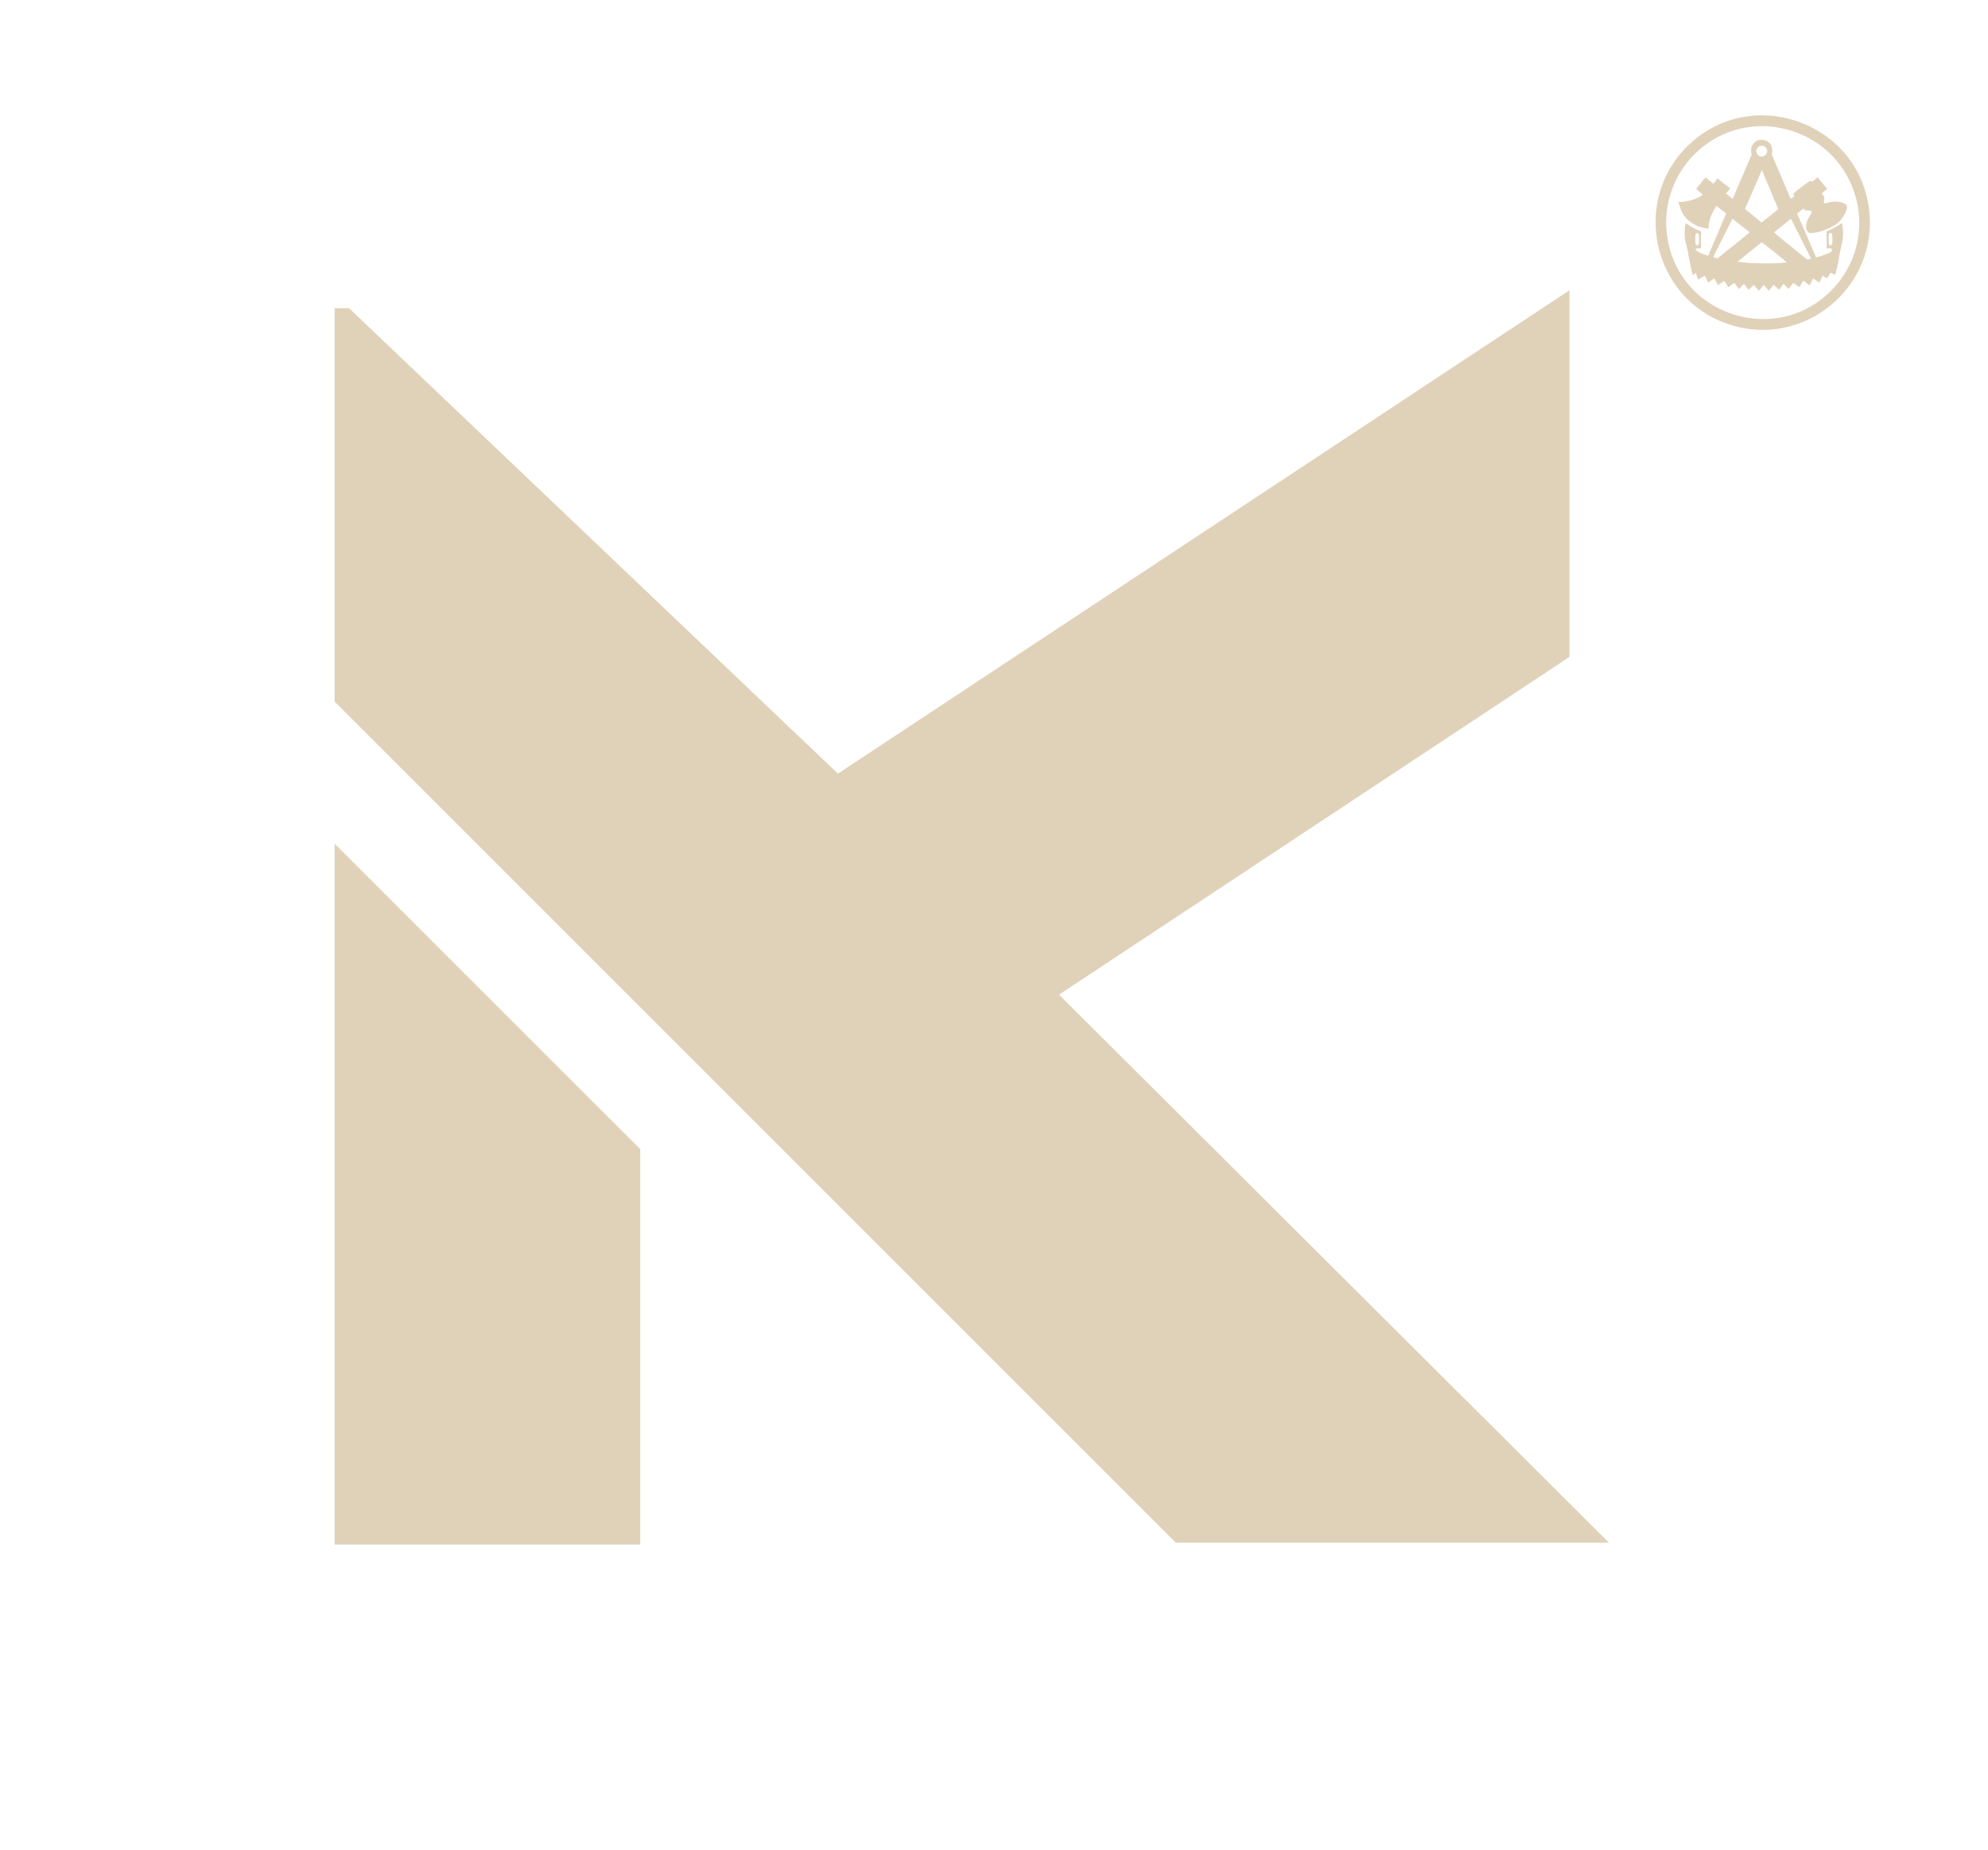 <?xml version="1.0" encoding="UTF-8"?>
<svg id="graphics" xmlns="http://www.w3.org/2000/svg" viewBox="0 0 537.14 500">
  <defs>
    <style>
      .cls-1 {
        fill: #e0d1b9;
      }

      .cls-2 {
        fill: #e0d1b9;
      }
    </style>
  </defs>
  <path class="cls-1" d="M434.74,416.92h-117.04L90.43,189.65v-106.35h3.88l132.09,125.78,197.65-130.63v99.07l-2.91,1.94-135,89.35,148.6,148.12ZM90.43,228.01l82.56,82.56v106.84h-82.56v-189.39Z"/>
  <g>
    <path class="cls-2" d="M455.9,39.52c16.89-16.68,45.72-6.88,49.03,16.49,3.05,21.54-17.76,38.69-38.34,31.46-20.04-7.04-25.86-32.96-10.69-47.95ZM494.59,78.72c14.14-14,8.08-37.76-10.88-43.48-18.84-5.68-36.6,10.52-33.07,29.75,3.75,20.41,29.14,28.39,43.95,13.73Z"/>
    <path class="cls-2" d="M477.04,39.81c-1.22-1.22-3.21.35-2.25,1.81,1.2,1.81,3.7-.36,2.25-1.81ZM476.05,45.97l-4.57,10.49,4.48,3.71,4.53-3.66-4.45-10.54ZM472.72,62.73l-4.63-3.63-5.23,10.4c.42.03.93.44,1.33.23,2.56-2.14,5.23-4.15,7.79-6.29.21-.17.5-.39.68-.57.05-.05.08-.05.06-.14ZM483.89,59.1l-4.57,3.71c2.87,2.51,5.93,4.8,8.85,7.26.28.13.87-.14,1.19-.15l-5.47-10.82ZM458.24,63.1c-.06.05-.13.28-.14.37-.05.47-.07,1.99,0,2.43.09.54.85.61.94-.06.06-.43.07-1.95,0-2.37-.06-.39-.51-.66-.81-.37ZM494.93,63.1c-.2-.24-.72-.15-.8.2-.09.4,0,.7-.01,1.05,0,.43-.07,1.28.02,1.64.13.48.81.39.91-.04.08-.34.06-2.03.01-2.43,0-.08-.1-.38-.14-.43ZM477.63,66.73c-.54-.43-1.07-.89-1.66-1.27l-6.52,5.28,3.42.36c2.63.07,5.27.16,7.91,0,.64-.04,1.29-.13,1.93-.18.04-.14-.04-.1-.08-.14-1.54-1.38-3.37-2.76-5-4.06ZM453.5,54.58c1.99.1,5.07-.71,6.6-1.96l-1.8-1.57,2.52-3.12,2.14,1.72c.09.02.25-.26.31-.34.22-.28.46-.78.66-1,.04-.04.07-.1.14-.08l3.42,2.71-1.18,1.35,1.84,1.46,5.14-11.95c-.34-1.22-.19-2.51.8-3.31.38-.3.7-.69,1.83-.71,1.01-.02,1.46.33,1.82.56.84.53,1.18,1.73,1.1,2.77-.02.25-.16.5-.09.74l5.08,11.89.94-.66c.16-.27-.59-.34.04-.94.91-.86,2.75-2.24,3.81-2.96.43-.3.57-.42,1.05-.08l1.43-1.18,2.58,3.13-1.42,1.19c-.04.15.44.61.52.77.13.25.15.6.13.88s-.34.93.1,1.03c.48.11,1.12-.24,1.61-.33,1.07-.2,2.21-.17,3.22.22,0,0,1.14.41,1.19.78.16,1.21-.78,2.51-1.28,3.32-1.13,1.82-3.98,3.09-6.01,3.67-.76.22-2.13.52-2.89.37-.22-.04-.55-.53-.64-.73-.54-1.21.01-2.56.61-3.64.2-.36.94-1.17.58-1.56-.28-.31-1.35.06-1.85-.32-.12-.09-.17-.27-.31-.34l-1.67,1.33,5.06,11.74c.06.08.14.06.23.06.63-.04,2.31-.7,2.95-.98.2-.09,1.07-.45,1.12-.6.03-.1.03-.41.01-.53,0-.05,0-.1-.03-.14-.02-.03-.15-.11-.18-.12-.31-.06-.8.05-1.13,0-.21-.19-.03-.52-.03-.74-.02-1-.04-2.03-.06-3.03,0-.26,0-.53.01-.8,1.43-.68,2.95-1.27,4.15-2.33.36,1.63.44,3.47.09,5.11s-.65,2.75-.91,4.5c-.17,1.16-.97,4.42-.97,4.42l-1.3-.55-.89,1.52-1.22-.74-.89,1.9-1.69-1.13-.93,1.79c-.09,0-.15-.03-.22-.07-.42-.23-1.01-.86-1.41-1.03-.06-.02-.11-.05-.17-.03l-.95,1.72-1.72-1.19-1.23,1.66-1.39-1.42-1.13,1.66-1.51-1.36c-.24.16-1.2,1.58-1.37,1.54l-1.31-1.54c-.18.2-1.19,1.59-1.37,1.54l-1.31-1.54-1.43,1.36-1.25-1.66-1.31,1.42-1.31-1.66-1.6,1.19-1.07-1.73-1.71,1.14-1.02-1.79-1.63,1.13-.92-1.9-1.81,1.07-.66-1.84c-.19.14-.59.56-.77.72,0,0-.45-1.8-.59-2.55s-.54-2.65-.54-2.65c-.13-1.39-.53-2.45-.82-3.75-.39-1.72-.3-3.53,0-5.25,1.21,1.04,2.71,1.69,4.16,2.32v4.58h-1.16s-.2.07-.21.1c-.11.49.29.62.66.83.32.18.67.33,1.01.47.22.09,1.56.63,1.66.56l4.85-11.41-2.65-2.05c-.9,1.39-1.72,3-2,4.66-.07.43-.15.95-.1,1.38l-.07.12c-3.28-.32-6.42-2.2-7.52-5.38-.16-.45-.57-1.82-.57-1.82Z"/>
  </g>
</svg>